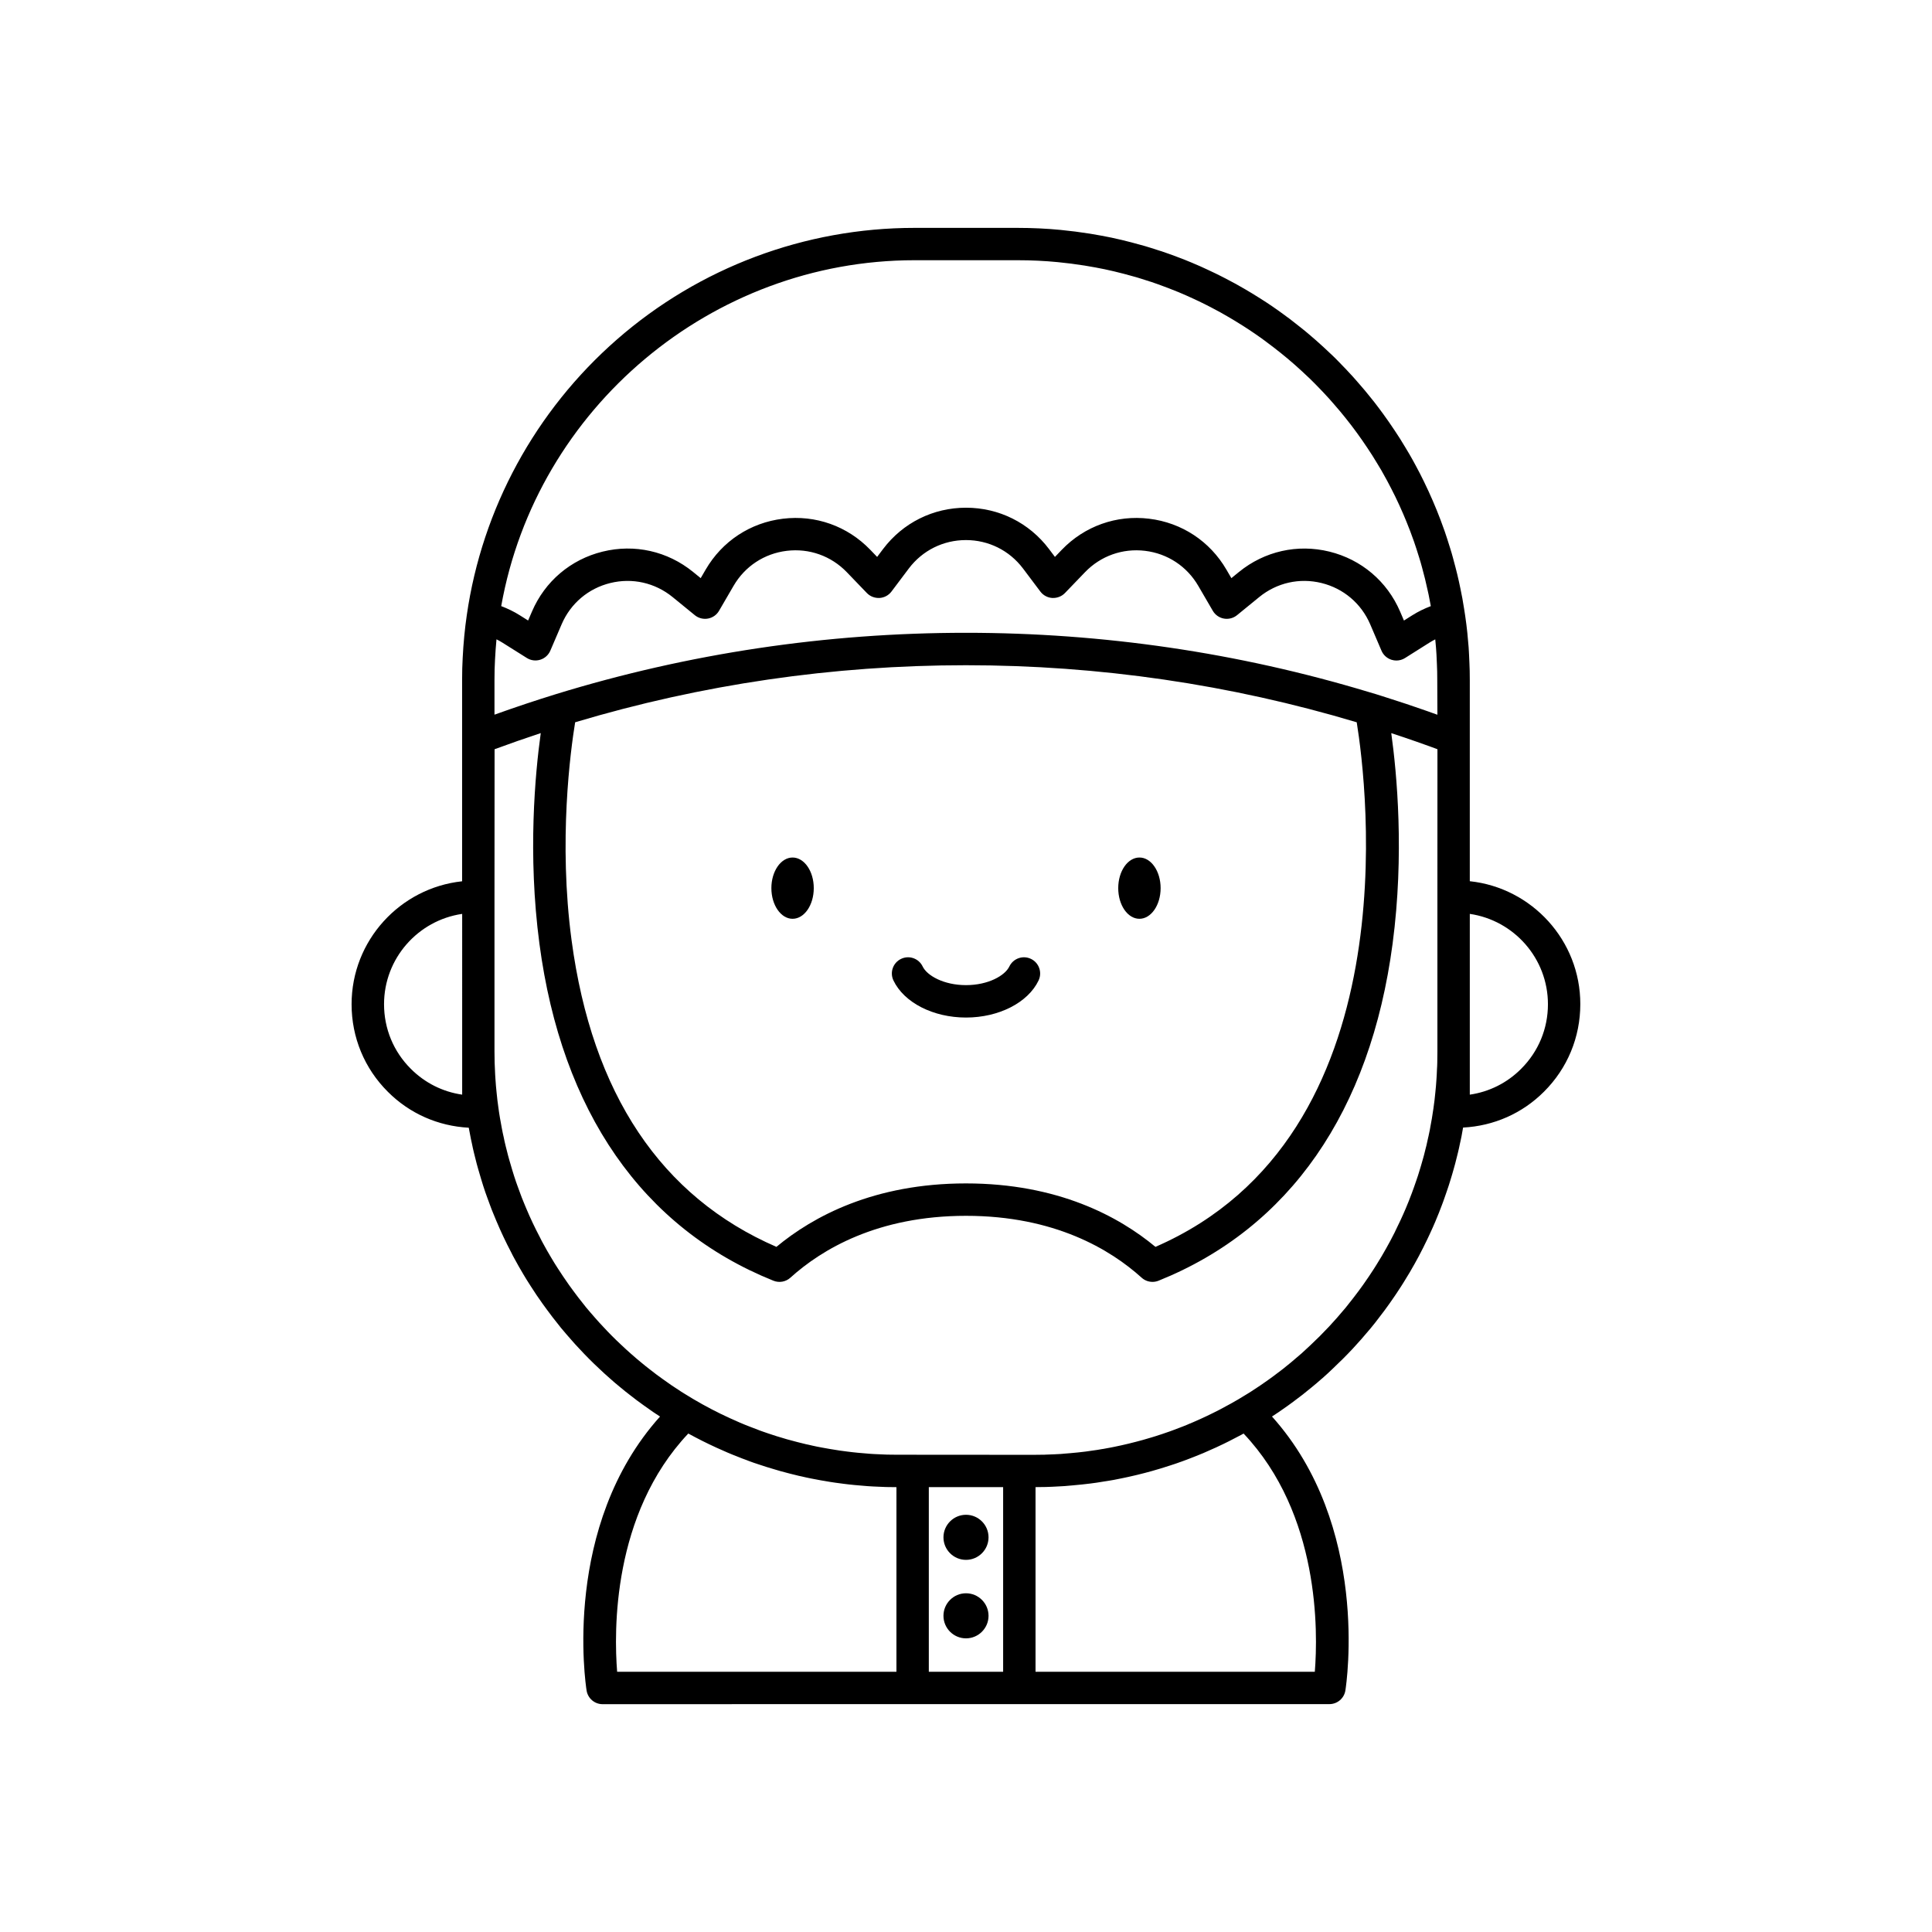<?xml version="1.0" encoding="UTF-8"?>
<!-- Uploaded to: ICON Repo, www.svgrepo.com, Generator: ICON Repo Mixer Tools -->
<svg fill="#000000" width="800px" height="800px" version="1.1" viewBox="144 144 512 512" xmlns="http://www.w3.org/2000/svg">
 <g>
  <path d="m445.96 387.49c3.09 0 5.617-3.633 5.617-8.129 0-4.477-2.527-8.129-5.617-8.109-3.109 0-5.617 3.633-5.617 8.109 0 4.496 2.508 8.129 5.617 8.129z"/>
  <path d="m354.04 387.49c3.109 0 5.617-3.633 5.617-8.129 0-4.477-2.508-8.109-5.617-8.109-3.09 0-5.617 3.633-5.617 8.109 0 4.496 2.527 8.129 5.617 8.129z"/>
  <path d="m533.51 377.54v-53.281c0-1.801-0.031-3.184-0.094-4.473-0.02-0.836-0.059-1.672-0.113-2.508 0-0.035-0.004-0.055-0.008-0.086v-0.004-0.004c-0.004-0.035-0.004-0.082-0.008-0.102 0-0.062 0-0.125-0.004-0.188l-0.012-0.188v-0.004l-0.004-0.059c-0.02-0.391-0.039-0.785-0.07-1.176-0.004-0.043-0.008-0.086-0.012-0.129-0.008-0.105-0.016-0.211-0.027-0.312-0.074-0.914-0.16-1.828-0.246-2.727-0.004-0.145-0.016-0.289-0.035-0.434l-0.031-0.273c-0.02-0.191-0.039-0.379-0.051-0.469-0.004-0.047-0.012-0.09-0.016-0.133v-0.012c-0.113-1.004-0.23-2.019-0.363-2.887-0.023-0.199-0.051-0.395-0.082-0.594l-0.059-0.418c-0.082-0.609-0.184-1.219-0.273-1.762-0.004-0.016-0.004-0.027-0.008-0.043-0.277-1.828-0.609-3.656-0.984-5.379-0.504-2.492-1.102-4.949-1.762-7.324-0.055-0.191-0.098-0.395-0.152-0.586l-0.012-0.035c-0.004-0.012-0.004-0.02-0.008-0.031v-0.004c-0.234-0.883-0.492-1.766-0.734-2.527-0.004-0.008-0.004-0.016-0.008-0.023-0.012-0.039-0.023-0.074-0.035-0.113-0.25-0.855-0.516-1.695-0.77-2.445-0.219-0.691-0.453-1.383-0.695-2.082-0.352-1.02-0.727-2.039-1.117-3.059-0.57-1.484-1.258-3.234-2.012-4.953-0.711-1.656-1.48-3.328-2.266-4.938-0.008-0.012-0.012-0.027-0.02-0.039v-0.004c-0.004-0.012-0.012-0.023-0.016-0.031-0.715-1.484-1.473-2.961-2.242-4.367-0.547-1.016-1.094-2.012-1.684-3.023-0.332-0.562-0.664-1.121-0.977-1.633l-0.086-0.145c0-0.004-0.004-0.004-0.004-0.008-0.973-1.637-1.926-3.141-2.863-4.527-0.418-0.645-0.863-1.289-1.355-1.996-0.027-0.043-0.059-0.086-0.086-0.129-0.512-0.75-1.027-1.48-1.527-2.148-0.004-0.008-0.012-0.016-0.016-0.02-0.402-0.559-0.828-1.129-1.25-1.691l-0.082-0.105c-0.031-0.043-0.062-0.086-0.098-0.129l-0.137-0.18c-0.547-0.73-1.113-1.457-1.637-2.086-1.059-1.344-2.176-2.676-3.363-4.023-0.445-0.523-0.91-1.059-1.363-1.555l-0.039-0.043s-0.004 0-0.004-0.004c-0.008-0.008-0.02-0.02-0.027-0.031-1.148-1.266-2.441-2.633-3.938-4.152-0.609-0.629-1.242-1.258-1.793-1.77-0.09-0.09-0.184-0.176-0.281-0.258-0.598-0.574-1.195-1.137-1.762-1.652-1.301-1.203-2.641-2.383-3.949-3.484-0.648-0.555-1.312-1.102-1.91-1.566-0.051-0.039-0.109-0.09-0.16-0.129-0.508-0.406-1.027-0.809-1.539-1.211-0.18-0.137-0.352-0.289-0.531-0.418-0.621-0.5-1.254-0.973-1.887-1.422-0.105-0.086-0.211-0.164-0.316-0.238-0.004-0.004-0.008-0.012-0.016-0.016-0.016-0.012-0.035-0.023-0.051-0.035-0.012-0.008-0.023-0.02-0.039-0.027-2.152-1.59-4.289-3.051-6.281-4.301-0.008-0.004-0.016-0.012-0.023-0.016-0.016-0.012-0.031-0.02-0.047-0.031-0.723-0.457-1.465-0.914-2.219-1.379-0.262-0.16-0.527-0.312-0.789-0.469-0.348-0.207-0.703-0.43-1.023-0.609-0.008-0.004-0.012-0.008-0.02-0.012-0.02-0.012-0.039-0.023-0.059-0.035-0.004 0-0.008-0.004-0.012-0.004-1.559-0.922-3.211-1.836-5.012-2.762-0.008-0.004-0.02-0.008-0.027-0.012-0.004-0.004-0.008-0.004-0.012-0.008-0.547-0.285-1.062-0.547-1.562-0.797-0.41-0.207-0.828-0.414-1.25-0.617-0.684-0.332-1.336-0.645-1.961-0.93-0.012-0.008-0.023-0.012-0.039-0.016-1.273-0.609-2.648-1.219-4.309-1.91-0.02-0.008-0.039-0.016-0.059-0.023-0.012-0.004-0.023-0.012-0.035-0.016-0.004 0-0.004 0-0.008-0.004-0.164-0.07-0.332-0.141-0.52-0.211-0.816-0.348-1.648-0.676-2.414-0.957l-0.039-0.016c-0.523-0.199-1.012-0.383-1.484-0.559-0.461-0.172-0.938-0.348-1.426-0.52-0.699-0.25-1.359-0.484-2.008-0.699h-0.008c-0.164-0.055-0.332-0.105-0.5-0.152-0.746-0.258-1.488-0.496-2.156-0.691-0.016-0.004-0.031-0.008-0.047-0.016-0.02-0.004-0.039-0.012-0.059-0.02h-0.008c-1.078-0.344-2-0.613-2.863-0.836-0.594-0.18-1.164-0.328-1.738-0.473-0.156-0.039-0.312-0.09-0.473-0.129-0.012-0.004-0.027-0.008-0.039-0.012-0.879-0.234-1.754-0.449-2.652-0.664-0.777-0.188-1.562-0.359-2.394-0.539-0.09-0.02-0.184-0.043-0.273-0.062-0.031-0.008-0.059-0.012-0.09-0.016h-0.004l-0.844-0.168c-0.609-0.125-1.219-0.246-1.781-0.344l-2.973-0.52h-0.008l-0.031-0.004c-2.543-0.406-5.133-0.738-7.699-0.988-3.703-0.363-7.57-0.543-11.484-0.543h-27.289c-29.012 0-57.008 10.496-78.828 29.555-21.605 18.871-35.746 44.828-39.809 73.074-0.523 3.566-0.891 7.379-1.086 11.285-0.105 1.789-0.156 3.738-0.156 5.965v53.281c-16.441 1.754-29.289 15.699-29.289 32.59 0 8.777 3.414 17.016 9.602 23.184 5.769 5.785 13.332 9.105 21.449 9.531 0.09 0.492 0.18 0.969 0.27 1.406 0.098 0.562 0.199 1.125 0.32 1.664 0.078 0.422 0.176 0.828 0.27 1.234 0.133 0.711 0.301 1.434 0.488 2.215 0 0.008 0.004 0.016 0.004 0.023v0.004c0.008 0.027 0.012 0.051 0.02 0.078 0.055 0.25 0.117 0.508 0.188 0.754 0.172 0.734 0.359 1.469 0.551 2.191 0.129 0.496 0.262 0.996 0.379 1.355l0.055 0.191c0.254 0.879 0.504 1.754 0.758 2.582 0.332 1.137 0.703 2.254 1.098 3.43 0.156 0.449 0.316 0.902 0.488 1.352 0.035 0.102 0.074 0.199 0.109 0.301 0.215 0.605 0.434 1.199 0.652 1.773 0.289 0.805 0.598 1.59 0.891 2.277 0.266 0.668 0.527 1.316 0.785 1.906 0.008 0.016 0.016 0.031 0.02 0.047 0 0.004 0.004 0.008 0.004 0.012 0 0 0 0.004 0.004 0.004 1.18 2.797 2.477 5.543 3.852 8.156 0.301 0.637 0.637 1.254 0.977 1.871 0.004 0.008 0.012 0.02 0.016 0.027 0.676 1.258 1.414 2.551 2.234 3.926 0.238 0.41 0.488 0.816 0.734 1.219l0.254 0.414c0.012 0.023 0.027 0.039 0.039 0.062 0.016 0.023 0.027 0.047 0.043 0.066 0.004 0.004 0.008 0.008 0.008 0.012 0.305 0.508 0.625 1.004 0.926 1.457 0 0.004 0.004 0.004 0.004 0.008 0.004 0.004 0.004 0.008 0.008 0.012 0.016 0.023 0.031 0.047 0.047 0.07 0.941 1.488 1.949 2.984 3.082 4.562 0.02 0.031 0.043 0.059 0.066 0.09 0.391 0.562 0.797 1.105 1.156 1.582 0.461 0.645 0.949 1.289 1.43 1.906 0.66 0.859 1.324 1.703 2.039 2.586 0.043 0.051 0.082 0.105 0.125 0.156 0.004 0.004 0.004 0.004 0.008 0.008 0.012 0.016 0.027 0.031 0.039 0.051 0.891 1.062 1.777 2.106 2.644 3.078 0.703 0.824 1.449 1.633 2.144 2.367l0.039 0.039c0.004 0.004 0.008 0.008 0.012 0.012 0 0 0.004 0 0.004 0.004 1.664 1.812 3.465 3.621 5.316 5.336 0.906 0.867 1.812 1.695 2.727 2.492 0.844 0.754 1.844 1.633 2.781 2.375 0.918 0.777 1.852 1.52 2.727 2.184 0.004 0.004 0.012 0.008 0.016 0.012 0.016 0.012 0.031 0.027 0.047 0.039 0.008 0.004 0.016 0.008 0.023 0.016 1.117 0.883 2.246 1.734 3.398 2.547 0.824 0.605 1.672 1.203 2.527 1.785 0.215 0.148 0.438 0.285 0.652 0.434 0.395 0.266 0.789 0.523 1.188 0.781-26.016 28.977-19.754 70.766-19.461 72.609 0.332 2.082 2.129 3.617 4.238 3.617l82.172-0.016h110.44c2.109 0 3.906-1.535 4.238-3.617 0.293-1.844 6.555-43.625-19.453-72.602 0.352-0.227 0.695-0.457 1.039-0.684 0.199-0.133 0.402-0.262 0.602-0.395l0.004-0.004c0.008-0.004 0.012-0.008 0.02-0.012 0.84-0.57 1.684-1.156 2.488-1.738 0.484-0.344 0.969-0.684 1.43-1.047 0.695-0.504 1.375-1.027 2.066-1.559l0.59-0.453c0.02-0.016 0.035-0.027 0.051-0.043 0 0 0.004 0 0.004-0.004 0.172-0.137 0.332-0.27 0.5-0.406 0.582-0.461 1.168-0.926 1.711-1.383 0.879-0.715 1.762-1.465 2.625-2.231 0.086-0.062 0.164-0.133 0.246-0.203 0.922-0.82 1.836-1.645 2.652-2.441 0.02-0.016 0.039-0.035 0.055-0.051 0.004-0.004 0.004-0.008 0.008-0.012 1.809-1.695 3.598-3.481 5.324-5.324 0.734-0.793 1.469-1.605 2.203-2.438 0 0 0-0.004 0.004-0.004 0 0 0-0.004 0.004-0.004 0.84-0.953 1.656-1.926 2.516-2.941 0.012-0.012 0.02-0.023 0.031-0.039l0.004-0.004c0.008-0.012 0.02-0.023 0.027-0.035 0.73-0.879 1.438-1.773 2.074-2.625 0.023-0.031 0.051-0.062 0.074-0.094 0.004-0.004 0.004-0.012 0.008-0.016 1.043-1.34 1.953-2.559 2.777-3.734 0.426-0.605 0.816-1.168 1.188-1.711 0.184-0.266 0.359-0.527 0.543-0.797 0.484-0.719 0.93-1.398 1.363-2.074 0.008-0.016 0.02-0.027 0.027-0.043v-0.004c0.004-0.008 0.012-0.016 0.016-0.023l0.703-1.117c0.512-0.805 1-1.625 1.488-2.445 0 0 0-0.004 0.004-0.004 0.004-0.008 0.008-0.016 0.012-0.02 0.934-1.598 1.746-3.043 2.473-4.41 0.02-0.035 0.035-0.074 0.055-0.109 0-0.004 0.004-0.004 0.004-0.008 0.391-0.746 0.785-1.496 1.156-2.246 0.07-0.141 0.141-0.281 0.207-0.438 0.516-1.012 1.008-2.043 1.461-3.035 0.527-1.113 1.02-2.246 1.504-3.379v-0.004c0.004-0.008 0.008-0.016 0.008-0.023 0.648-1.535 1.199-2.918 1.656-4.16 0.121-0.309 0.234-0.621 0.344-0.918 0.109-0.305 0.215-0.598 0.312-0.879 0.242-0.652 0.465-1.281 0.672-1.93 0.371-1.055 0.699-2.09 1.004-3.109 0.289-0.938 0.574-1.879 0.828-2.82 0.129-0.418 0.246-0.859 0.383-1.379 0.188-0.715 0.375-1.445 0.547-2.176 0.074-0.258 0.141-0.535 0.211-0.848 0.168-0.719 0.34-1.438 0.477-2.156 0.113-0.43 0.199-0.863 0.285-1.312 0.117-0.543 0.234-1.102 0.32-1.664 0.098-0.477 0.172-0.938 0.254-1.406 8.121-0.422 15.691-3.742 21.453-9.52 6.199-6.18 9.613-14.414 9.613-23.191 0.016-16.875-12.836-30.82-29.277-32.574zm-267.03 56.551c-5.144-0.738-9.887-3.109-13.617-6.852-4.574-4.555-7.09-10.633-7.09-17.109 0-12.148 9.012-22.238 20.707-23.941zm119.88-221.13h27.289c3.637 0 7.223 0.168 10.652 0.504 2.383 0.23 4.785 0.539 7.137 0.914l2.879 0.5c0.801 0.141 1.605 0.297 2.414 0.473 0.832 0.18 1.664 0.363 2.492 0.559 0.824 0.199 1.633 0.395 2.504 0.625 0.016 0.004 0.031 0.008 0.051 0.012 0.641 0.164 1.277 0.328 1.918 0.523 0.07 0.02 0.141 0.039 0.211 0.059 0.871 0.223 1.723 0.477 2.68 0.785 0.695 0.203 1.371 0.422 2.051 0.66 0.145 0.051 0.289 0.094 0.434 0.129 0.609 0.203 1.168 0.406 1.734 0.605 0.844 0.301 1.742 0.637 2.766 1.023l0.16 0.062c0.738 0.293 1.48 0.586 2.203 0.879 0.008 0.004 0.016 0.004 0.023 0.008 0.027 0.012 0.055 0.023 0.082 0.031 0.008 0.004 0.105 0.039 0.164 0.059 0.055 0.023 0.109 0.051 0.164 0.07 1.246 0.52 2.59 1.113 4.129 1.828 0.617 0.281 1.191 0.559 1.77 0.84 0.406 0.199 0.824 0.406 1.262 0.625 0.348 0.176 0.695 0.352 1.035 0.527 0.121 0.062 0.23 0.117 0.355 0.184 0 0 0.004 0 0.004 0.004 1.727 0.891 3.266 1.738 4.785 2.641 0.555 0.312 1.09 0.641 1.617 0.965 0.715 0.441 1.434 0.883 2.117 1.316 2.09 1.332 4.086 2.699 5.934 4.066 0.016 0.012 0.027 0.02 0.039 0.031 0.035 0.027 0.066 0.055 0.078 0.066 0.043 0.035 0.086 0.062 0.129 0.098 0.008 0.008 0.016 0.016 0.023 0.02 0.602 0.441 1.199 0.879 1.801 1.352 0.656 0.512 1.316 1.023 2.004 1.574 0.621 0.484 1.223 0.984 1.84 1.508l0.004 0.004c1.234 1.035 2.465 2.125 3.699 3.262 0.582 0.531 1.168 1.078 1.754 1.645 0.062 0.059 0.125 0.113 0.188 0.168l1.562 1.547c1.422 1.441 2.625 2.711 3.711 3.914l0.074 0.082c0.328 0.371 0.66 0.746 0.988 1.129 0.082 0.098 0.16 0.18 0.246 0.281 1.113 1.266 2.117 2.465 3.133 3.742 0 0.004 0.004 0.004 0.004 0.008 0.355 0.438 0.688 0.867 1.023 1.301 0.113 0.145 0.23 0.289 0.344 0.438l0.363 0.48c0.066 0.086 0.133 0.176 0.199 0.266 0.344 0.461 0.695 0.926 1.039 1.402 0.043 0.062 0.09 0.125 0.133 0.184 0.434 0.582 0.852 1.172 1.285 1.809 0.441 0.637 0.883 1.27 1.309 1.926 0.016 0.023 0.031 0.047 0.047 0.07 0.879 1.301 1.734 2.656 2.641 4.176l1.047 1.742c0.52 0.895 1.02 1.809 1.535 2.766 0.719 1.352 1.422 2.719 2.106 4.102 0.738 1.512 1.445 3.051 2.117 4.621 0.023 0.055 0.047 0.105 0.07 0.16 0.551 1.273 1.109 2.652 1.746 4.305 0.02 0.047 0.039 0.098 0.055 0.141 0.355 0.926 0.695 1.852 1.012 2.773 0.215 0.621 0.426 1.238 0.652 1.953 0.262 0.77 0.508 1.559 0.734 2.328 0.008 0.027 0.016 0.051 0.023 0.082 0.242 0.758 0.465 1.535 0.688 2.371 0.586 2.078 1.094 4.195 1.551 6.328 0.074 0.348 0.16 0.688 0.23 1.039 0.203 0.98 0.391 1.984 0.574 3-1.711 0.648-3.367 1.449-4.934 2.441l-2.184 1.379-1.02-2.383c-3.445-8.02-10.281-13.809-18.746-15.887-8.461-2.078-17.191-0.109-23.961 5.398l-2.008 1.637-1.309-2.246c-4.375-7.535-11.848-12.457-20.496-13.504-8.66-1.051-17.094 1.957-23.148 8.242l-1.805 1.879-1.586-2.109c-5.254-6.945-13.266-10.93-21.977-10.93-8.707 0-16.719 3.984-21.98 10.941l-1.578 2.098-1.809-1.879c-6.051-6.285-14.484-9.293-23.145-8.242-8.652 1.043-16.121 5.965-20.496 13.5l-1.309 2.25-2.012-1.641c-6.769-5.512-15.512-7.477-23.977-5.391-8.465 2.082-15.293 7.875-18.727 15.887l-1.02 2.371-2.18-1.371c-1.559-0.988-3.223-1.789-4.949-2.445 9.352-52.504 55.789-91.664 109.54-91.664zm-4.797 374.07h-74.016c-0.844-10.531-1.371-41.73 18.859-63.133 2.387 1.312 4.863 2.559 7.391 3.715 0.969 0.445 1.934 0.871 2.934 1.301 0.973 0.418 1.945 0.812 2.828 1.148 0.75 0.309 1.504 0.602 2.273 0.871 0.242 0.102 0.473 0.188 0.672 0.262 0.82 0.309 1.637 0.594 2.394 0.832 1.504 0.512 3.047 0.996 4.59 1.438 0.363 0.125 0.727 0.227 1.09 0.32 0.004 0 0.004 0 0.004 0.004 0.008 0.004 0.016 0.004 0.023 0.008 0.02 0.004 0.039 0.012 0.055 0.016 0.652 0.18 1.305 0.359 1.957 0.523 0.234 0.07 0.469 0.129 0.688 0.18 0.027 0.008 0.055 0.016 0.086 0.023 0.004 0 0.008 0.004 0.012 0.004 0.027 0.008 0.059 0.016 0.086 0.02 0.742 0.203 1.477 0.379 2.152 0.531 0.008 0 0.012 0.004 0.02 0.004 0.023 0.004 0.051 0.012 0.074 0.02 0.008 0.004 0.016 0 0.027 0.004 0.215 0.051 0.422 0.098 0.648 0.137 0.16 0.039 0.328 0.074 0.492 0.113 0.219 0.051 0.438 0.102 0.645 0.148 0.453 0.102 0.91 0.199 1.375 0.289 0.52 0.105 1.02 0.203 1.504 0.285 0.77 0.152 1.531 0.293 2.207 0.391 0.004 0 0.008 0 0.016 0.004 0.004 0 0.008 0 0.012 0.004 0.867 0.152 1.75 0.305 2.539 0.41 0.035 0.004 0.07 0.012 0.105 0.016 0.395 0.059 0.785 0.105 1.172 0.156 0.227 0.027 0.449 0.062 0.676 0.09 0.039 0.004 0.074 0.012 0.113 0.016 0.035 0.004 0.07 0.004 0.105 0.008v0.008c1.059 0.133 2.121 0.262 3.129 0.352 0.891 0.09 1.773 0.16 2.66 0.227 0.262 0.02 0.52 0.051 0.781 0.066h0.008c0.902 0.059 1.805 0.117 2.731 0.145 0.699 0.035 1.402 0.07 2.129 0.09 0.914 0.016 1.84 0.031 2.758 0.035zm28.277 0h-19.695v-48.93h19.695zm82.602 0h-74.016v-48.93c0.922-0.004 1.848-0.02 2.695-0.035 0.051 0 0.098 0 0.148-0.004l1.504-0.055c0.016 0 0.027-0.004 0.043-0.004h0.055c0.801-0.035 1.617-0.074 2.418-0.129 0.207-0.004 0.418-0.02 0.66-0.039 0.082-0.004 0.164-0.008 0.223-0.012 0.031-0.004 0.066-0.008 0.098-0.008 0.012 0 0.023-0.004 0.039-0.004 0.203-0.016 0.406-0.039 0.613-0.055 0.562-0.039 1.105-0.082 1.594-0.137 0.027-0.004 0.059-0.008 0.086-0.008 0.023-0.004 0.047-0.004 0.07-0.008 0.004 0 0.008-0.004 0.012-0.004 1.371-0.117 2.742-0.262 4.109-0.434 0.023-0.004 0.047-0.008 0.07-0.008h0.023c0.582-0.074 1.156-0.148 1.672-0.227 0.027-0.004 0.051-0.008 0.078-0.012 0.012 0 0.02-0.004 0.031-0.004 0.676-0.094 1.348-0.211 2.023-0.324 0.273-0.047 0.543-0.078 0.812-0.125 0.203-0.027 0.414-0.062 0.637-0.105 0.656-0.102 1.309-0.219 1.945-0.359 0.449-0.082 0.875-0.164 1.215-0.242 0.59-0.117 1.176-0.234 1.75-0.371 0.473-0.098 0.941-0.207 1.395-0.32 0.359-0.07 0.711-0.16 0.953-0.223 1.285-0.309 2.547-0.641 3.84-1 0.812-0.234 1.629-0.465 2.457-0.719 0.789-0.238 1.578-0.48 2.367-0.75 0.172-0.047 0.348-0.105 0.523-0.172 0.008-0.004 0.012-0.004 0.02-0.008 0.215-0.066 0.426-0.133 0.656-0.211 0.035-0.012 0.074-0.027 0.109-0.039l0.461-0.156c0.32-0.109 0.641-0.227 0.961-0.344 0.039-0.016 0.078-0.027 0.117-0.039 0.039-0.012 0.078-0.027 0.117-0.039 0.004 0 0.008 0 0.012-0.004l0.262-0.094c0.402-0.145 0.816-0.293 1.215-0.449 0.027-0.012 0.059-0.023 0.086-0.035l0.078-0.027c0.375-0.141 0.746-0.289 1.121-0.434 0.004 0 0.008-0.004 0.008-0.004 0.352-0.129 0.688-0.258 0.938-0.367 0.449-0.176 0.879-0.352 1.309-0.527 0.055-0.02 0.082-0.039 0.129-0.059l0.715-0.285c0.066-0.027 0.188-0.082 0.285-0.129 1.121-0.477 2.238-0.973 3.312-1.469 0.004-0.004 0.008-0.004 0.012-0.008 0.004 0 0.004-0.004 0.008-0.004 0.027-0.012 0.059-0.027 0.086-0.043 1.043-0.477 2.086-0.988 3.109-1.5 0.055-0.027 0.109-0.055 0.164-0.086 0.062-0.031 0.125-0.062 0.188-0.098 0.398-0.195 0.793-0.41 1.191-0.617 0.098-0.051 0.195-0.102 0.293-0.152 0.469-0.246 0.941-0.48 1.402-0.727 0.012-0.008 0.027-0.016 0.039-0.023 0.023-0.012 0.051-0.023 0.074-0.039 0.008-0.004 0.012-0.012 0.02-0.016 0.086-0.047 0.176-0.09 0.262-0.145 0.074-0.043 0.145-0.082 0.223-0.121 20.246 21.395 19.719 52.598 18.875 63.121zm32.484-205.39v41.016c0 1.004-0.02 1.984-0.035 2.981-0.016 0.598-0.031 1.176-0.078 1.758-0.008 0.086-0.012 0.172-0.012 0.258-0.02 0.777-0.07 1.559-0.125 2.356-0.07 1.188-0.176 2.375-0.301 3.547v0.004c-0.004 0.023-0.004 0.047-0.008 0.07-0.105 1.184-0.262 2.5-0.496 4.129-0.125 0.863-0.25 1.707-0.402 2.606-0.121 0.762-0.258 1.523-0.414 2.281-0.016 0.082-0.031 0.164-0.043 0.25-0.059 0.418-0.152 0.836-0.242 1.234-0.012 0.051-0.023 0.105-0.031 0.156-0.051 0.273-0.094 0.535-0.168 0.801-0.039 0.129-0.066 0.262-0.094 0.395-0.121 0.641-0.273 1.285-0.426 1.93-0.012 0.043-0.02 0.078-0.027 0.121-0.027 0.117-0.055 0.246-0.09 0.363-0.031 0.094-0.055 0.191-0.078 0.289-0.148 0.648-0.316 1.293-0.48 1.926-0.02 0.07-0.035 0.133-0.055 0.203-0.086 0.332-0.172 0.664-0.273 0.98-0.02 0.062-0.039 0.129-0.059 0.195-0.23 0.863-0.496 1.73-0.773 2.637-0.277 0.941-0.574 1.867-0.91 2.812-0.016 0.051-0.035 0.098-0.051 0.148-0.164 0.523-0.344 1.027-0.562 1.617-0.188 0.527-0.375 1.055-0.578 1.582-0.016 0.039-0.027 0.074-0.043 0.109-0.438 1.188-0.941 2.449-1.523 3.832-0.449 1.039-0.895 2.082-1.395 3.137-0.449 0.973-0.918 1.945-1.402 2.914v0.004c-0.035 0.07-0.082 0.176-0.109 0.234l-0.066 0.137c-0.016 0.027-0.031 0.059-0.043 0.086-0.336 0.684-0.684 1.352-1.043 2.016-0.008 0.012-0.012 0.023-0.02 0.035-0.68 1.273-1.434 2.617-2.293 4.086-0.445 0.75-0.895 1.504-1.383 2.273l-0.707 1.121c-0.785 1.234-1.68 2.559-2.793 4.141-0.031 0.043-0.059 0.086-0.094 0.133-0.742 1.047-1.57 2.156-2.559 3.438 0 0.004-0.004 0.004-0.008 0.008-0.668 0.867-1.352 1.734-2.039 2.582-0.773 0.918-1.547 1.832-2.332 2.723-0.684 0.777-1.367 1.531-2.055 2.269-1.586 1.691-3.238 3.348-4.984 4.981-0.254 0.242-0.52 0.48-0.781 0.723-0.422 0.395-0.844 0.789-1.273 1.176l-0.277 0.254c-0.051 0.043-0.102 0.082-0.152 0.129-0.004 0.004-0.008 0.004-0.012 0.008-0.855 0.746-1.727 1.492-2.625 2.238-0.672 0.566-1.363 1.113-2.055 1.664l-0.562 0.434c-0.641 0.496-1.277 0.984-1.926 1.453-0.043 0.031-0.086 0.062-0.125 0.094-0.379 0.293-0.77 0.57-1.203 0.875-0.762 0.551-1.523 1.078-2.316 1.617-0.746 0.5-1.496 0.996-2.242 1.477-0.027 0.02-0.055 0.035-0.082 0.055-0.223 0.148-0.465 0.301-0.77 0.484-0.891 0.551-1.777 1.086-2.625 1.594-0.035 0.02-0.062 0.039-0.098 0.059-0.016 0.008-0.027 0.016-0.043 0.023-0.633 0.367-1.277 0.73-1.922 1.094-0.918 0.512-1.793 0.984-2.644 1.43-0.207 0.105-0.41 0.215-0.617 0.32-0.434 0.223-0.863 0.441-1.293 0.652-0.113 0.055-0.227 0.109-0.336 0.164-0.5 0.254-1.004 0.492-1.512 0.734-0.508 0.238-1.016 0.48-1.551 0.715-0.641 0.301-1.297 0.582-1.953 0.871-0.387 0.164-0.773 0.328-1.145 0.477-0.094 0.039-0.188 0.078-0.281 0.125-0.039 0.016-0.074 0.031-0.113 0.051-0.355 0.145-0.719 0.293-1.199 0.484-0.32 0.137-0.656 0.258-0.992 0.379-0.047 0.02-0.094 0.035-0.145 0.055-0.551 0.223-1.102 0.426-1.66 0.629l-0.543 0.199c-0.051 0.016-0.102 0.035-0.152 0.055-0.73 0.27-1.48 0.516-2.227 0.766-0.023 0.008-0.051 0.016-0.074 0.023-0.094 0.027-0.188 0.055-0.281 0.086-0.738 0.258-1.48 0.48-2.266 0.719-0.754 0.23-1.504 0.449-2.254 0.66-1.168 0.324-2.336 0.629-3.633 0.945-0.012 0.004-0.027 0.008-0.043 0.012-0.172 0.043-0.336 0.09-0.512 0.121-0.086 0.016-0.172 0.035-0.258 0.059-0.383 0.098-0.781 0.195-1.18 0.273-0.055 0.008-0.105 0.02-0.156 0.035-0.492 0.117-0.996 0.219-1.504 0.32-0.004 0-0.004 0-0.008 0.004-0.039 0.008-0.066 0.016-0.105 0.023-0.348 0.078-0.68 0.145-1.027 0.203-0.047 0.008-0.09 0.016-0.133 0.027-0.535 0.113-1.051 0.211-1.586 0.293-0.059 0.012-0.16 0.027-0.219 0.039l-0.113 0.023c-0.109 0.012-0.219 0.027-0.328 0.047h-0.02c-0.43 0.078-0.859 0.152-1.297 0.223-0.305 0.047-0.613 0.094-0.953 0.133-0.719 0.105-1.438 0.215-2.125 0.305-1.289 0.16-2.594 0.305-4.016 0.422-0.613 0.066-1.207 0.117-1.82 0.148-0.094 0.004-0.266 0.023-0.387 0.039-0.09 0.004-0.18 0.012-0.25 0.016l-0.133 0.016c-0.098 0-0.199 0.004-0.297 0.012-0.418 0.027-0.832 0.047-1.25 0.066-0.184 0.008-0.359 0.02-0.559 0.023-0.363 0.02-0.738 0.031-1.109 0.043-0.207 0-0.41 0.016-0.613 0.023h-0.023-0.008c-0.148 0.008-0.297 0.008-0.441 0.023-0.91 0.016-1.828 0.031-2.734 0.031h-3.934l-28.266-0.02h-3.914c-0.984 0-1.984-0.02-2.941-0.035-0.629-0.016-1.258-0.051-1.883-0.082h-0.016c-0.047-0.004-0.082-0.004-0.129-0.008h-0.004c-0.047-0.004-0.098-0.004-0.113-0.004-0.781-0.02-1.562-0.07-2.34-0.125-1.047-0.07-2.09-0.16-3.121-0.266-0.027-0.004-0.055-0.004-0.082-0.008-0.961-0.086-1.922-0.207-2.887-0.328 0 0-0.055-0.008-0.113-0.012-0.004 0-0.004 0-0.008-0.004-0.574-0.07-1.133-0.137-1.707-0.227h-0.008c-0.828-0.125-1.641-0.25-2.469-0.395h-0.008c-0.031-0.004-0.062-0.012-0.094-0.016-0.676-0.102-1.332-0.219-2.106-0.375-0.473-0.082-0.902-0.168-1.34-0.254-0.391-0.078-0.793-0.164-1.227-0.262-0.141-0.031-0.281-0.062-0.418-0.098-0.207-0.047-0.41-0.094-0.629-0.145-0.008 0-0.016 0-0.023-0.004-0.082-0.02-0.172-0.039-0.238-0.051-0.105-0.02-0.207-0.035-0.414-0.086-0.711-0.16-1.398-0.336-2.09-0.516h-0.004c-0.008-0.004-0.016-0.004-0.027-0.008-0.004 0-0.145-0.035-0.152-0.039-0.105-0.023-0.219-0.051-0.328-0.086-0.078-0.023-0.156-0.043-0.234-0.062-0.637-0.16-1.273-0.336-1.91-0.512-0.059-0.016-0.117-0.031-0.176-0.043-0.168-0.039-0.336-0.09-0.504-0.148-0.082-0.031-0.168-0.055-0.254-0.078-1.438-0.41-2.879-0.859-4.34-1.359-0.496-0.16-1-0.34-1.504-0.52l-0.559-0.199c-0.027-0.012-0.051-0.02-0.078-0.027-0.105-0.039-0.211-0.074-0.316-0.121-0.113-0.051-0.227-0.094-0.344-0.137-0.676-0.238-1.336-0.492-1.996-0.762-0.039-0.016-0.07-0.027-0.109-0.043-0.879-0.332-1.742-0.688-2.594-1.051-0.922-0.398-1.828-0.797-2.738-1.215-3.301-1.516-6.5-3.184-9.512-4.965-0.004-0.004-0.008-0.004-0.012-0.008l-0.211-0.125c-0.082-0.055-0.164-0.105-0.25-0.152-0.555-0.32-1.098-0.656-1.637-0.996-0.035-0.02-0.121-0.074-0.156-0.094-0.375-0.219-0.75-0.457-1.113-0.691-0.051-0.035-0.105-0.074-0.16-0.109-1.609-1.02-3.191-2.102-4.769-3.254-1.109-0.785-2.141-1.555-3.219-2.414-0.812-0.621-1.629-1.262-2.523-2.019-0.863-0.707-1.711-1.43-2.574-2.199-0.852-0.746-1.668-1.492-2.484-2.269-0.016-0.016-0.031-0.027-0.047-0.043-1.746-1.621-3.402-3.281-4.973-4.996-0.637-0.672-1.273-1.359-1.879-2.066-0.023-0.027-0.047-0.055-0.074-0.082-0.871-0.977-1.703-1.957-2.492-2.898-0.691-0.855-1.359-1.707-2.055-2.606-0.434-0.551-0.848-1.105-1.297-1.73-0.359-0.48-0.719-0.961-1.062-1.457-0.035-0.051-0.07-0.098-0.105-0.148-0.004-0.008-0.012-0.016-0.016-0.02-0.121-0.168-0.223-0.324-0.34-0.492-0.777-1.098-1.551-2.25-2.371-3.523-0.039-0.059-0.078-0.121-0.117-0.18 0 0-0.004-0.004-0.004-0.004-0.02-0.027-0.035-0.055-0.055-0.082-0.293-0.441-0.574-0.867-0.859-1.352l-0.195-0.32c-0.141-0.227-0.281-0.457-0.418-0.691-0.113-0.188-0.227-0.367-0.344-0.57-0.781-1.305-1.461-2.5-2.109-3.707-0.27-0.496-0.543-0.984-0.781-1.496-0.031-0.062-0.059-0.125-0.094-0.188-1.289-2.434-2.504-4.996-3.629-7.672-0.207-0.477-0.414-0.953-0.598-1.441-0.043-0.109-0.082-0.207-0.129-0.324-0.27-0.637-0.52-1.277-0.797-2.043-0.242-0.641-0.48-1.277-0.707-1.93-0.02-0.059-0.039-0.113-0.062-0.172-0.148-0.379-0.281-0.762-0.41-1.141v-0.004c-0.332-1-0.668-2-0.98-3.062-0.254-0.828-0.492-1.656-0.73-2.488l-0.09-0.309c-0.105-0.336-0.195-0.688-0.297-1.07-0.176-0.668-0.352-1.355-0.512-2.039-0.023-0.098-0.047-0.195-0.078-0.289-0.031-0.105-0.055-0.223-0.078-0.332-0.004-0.012-0.035-0.148-0.039-0.164-0.152-0.637-0.305-1.277-0.422-1.914-0.016-0.074-0.031-0.148-0.047-0.219-0.078-0.324-0.156-0.645-0.219-0.98-0.012-0.051-0.02-0.105-0.031-0.156-0.078-0.352-0.152-0.715-0.211-1.078-0.023-0.137-0.047-0.262-0.074-0.41-0.156-0.762-0.293-1.52-0.43-2.363-0.16-0.883-0.281-1.762-0.406-2.676-0.191-1.316-0.355-2.656-0.484-4.047-0.125-1.168-0.23-2.356-0.305-3.582-0.051-0.762-0.105-1.539-0.125-2.316 0-0.043-0.008-0.219-0.012-0.262-0.031-0.562-0.059-1.121-0.074-1.672 0-0.031-0.004-0.062-0.004-0.094-0.02-0.984-0.039-1.965-0.039-2.969v-41.016l0.023-39.074c4.055-1.496 8.145-2.926 12.238-4.277-1.48 10.656-3.496 32.066-0.355 55.805 5.891 44.5 27.34 75.391 62.023 89.324 1.527 0.609 3.262 0.301 4.481-0.801 8.281-7.484 23.082-16.402 46.547-16.402s38.266 8.922 46.547 16.402c0.805 0.727 1.832 1.105 2.879 1.105 0.539 0 1.082-0.102 1.598-0.309 34.688-13.938 56.137-44.824 62.027-89.324 3.141-23.73 1.125-45.129-0.355-55.793 1.152 0.375 2.305 0.754 3.457 1.152 0.004 0 0.008 0 0.008 0.004 0.012 0.004 0.023 0.008 0.039 0.012 1.027 0.344 2.055 0.703 3.082 1.062l3.512 1.246c0.715 0.258 1.426 0.523 2.141 0.789zm-228.5-46.234c33.473-10.023 68.301-15.117 103.56-15.117 35.234 0 70.039 5.082 103.56 15.121 2.66 16.473 14.414 109.55-53.34 139.02-9.703-8.059-25.859-16.816-50.223-16.816-24.363 0-40.52 8.758-50.223 16.816-30.59-13.273-48.852-40.598-54.289-81.27-3.508-26.262-0.289-50.16 0.949-57.754zm228.5-1.996-1.395-0.496c-0.41-0.145-0.82-0.301-1.23-0.438-0.004 0-0.008 0-0.012-0.004l-0.184-0.066c-1.066-0.371-2.133-0.746-3.152-1.086-1.5-0.52-2.977-1.016-4.43-1.477-0.016-0.004-0.031-0.008-0.047-0.016h-0.004c-1.352-0.449-2.707-0.883-4.062-1.312-0.594-0.188-1.207-0.383-1.805-0.57-0.676-0.211-1.352-0.406-2.016-0.598-34.43-10.387-70.297-15.652-106.61-15.652-37 0-73.535 5.465-108.6 16.242-5.441 1.68-10.914 3.508-16.336 5.457v-9.145c0-2.055 0.047-3.84 0.145-5.496 0.094-1.812 0.223-3.594 0.387-5.328 0.547 0.273 1.082 0.57 1.602 0.898l6.441 4.047c1.062 0.668 2.363 0.836 3.559 0.461 1.199-0.371 2.172-1.25 2.668-2.406l2.996-6.984c2.367-5.516 7.062-9.5 12.891-10.934 5.832-1.434 11.848-0.078 16.504 3.711l5.898 4.812c0.973 0.793 2.242 1.121 3.481 0.898 1.234-0.223 2.312-0.977 2.941-2.062l3.84-6.598c3.012-5.188 8.152-8.574 14.105-9.293 5.961-0.719 11.766 1.348 15.93 5.676l5.301 5.508c0.871 0.906 2.098 1.363 3.352 1.309 1.254-0.078 2.414-0.699 3.168-1.703l4.602-6.117c3.617-4.781 9.129-7.523 15.125-7.523 5.996 0 11.508 2.742 15.121 7.516l4.606 6.125c0.754 1.004 1.914 1.629 3.168 1.703 1.25 0.055 2.481-0.402 3.352-1.309l5.301-5.508c4.164-4.328 9.961-6.394 15.934-5.676 5.949 0.719 11.09 4.106 14.105 9.297l3.84 6.594c0.633 1.086 1.707 1.84 2.941 2.062s2.508-0.105 3.481-0.898l5.894-4.812c4.656-3.793 10.668-5.144 16.488-3.715 5.828 1.43 10.535 5.418 12.906 10.934l2.996 7.004c0.492 1.156 1.469 2.035 2.672 2.41 0.418 0.129 0.848 0.195 1.277 0.195 0.801 0 1.598-0.223 2.289-0.66l6.445-4.066c0.512-0.324 1.035-0.613 1.566-0.883 0.074 0.762 0.148 1.531 0.207 2.305l0.105 1.551c0.004 0.078 0.008 0.145 0.012 0.18 0 0.098 0.004 0.195 0.012 0.293 0.051 0.762 0.086 1.523 0.105 2.281 0 0.039 0 0.082 0.004 0.121 0.059 1.148 0.086 2.41 0.086 4.082zm22.191 93.836c-3.723 3.738-8.461 6.102-13.605 6.844v-47.902c11.695 1.699 20.707 11.789 20.707 23.941 0 6.477-2.519 12.551-7.102 17.117z"/>
  <path d="m400 557.38c3.293 0 5.973-2.68 5.973-5.973s-2.68-5.973-5.973-5.973c-3.293 0-5.973 2.68-5.973 5.973s2.68 5.973 5.973 5.973z"/>
  <path d="m400 578.18c3.293 0 5.973-2.68 5.973-5.973s-2.68-5.973-5.973-5.973c-3.293 0-5.973 2.68-5.973 5.973s2.68 5.973 5.973 5.973z"/>
  <path d="m400 413.66c8.695 0 16.422-3.945 19.23-9.82 1.023-2.141 0.117-4.703-2.019-5.727-2.141-1.023-4.703-0.117-5.727 2.019-1.145 2.394-5.559 4.938-11.484 4.938-5.926 0-10.34-2.543-11.484-4.938-1.023-2.141-3.586-3.047-5.723-2.019-2.141 1.023-3.043 3.586-2.019 5.723 2.809 5.875 10.535 9.824 19.227 9.824z"/>
 </g>
</svg>